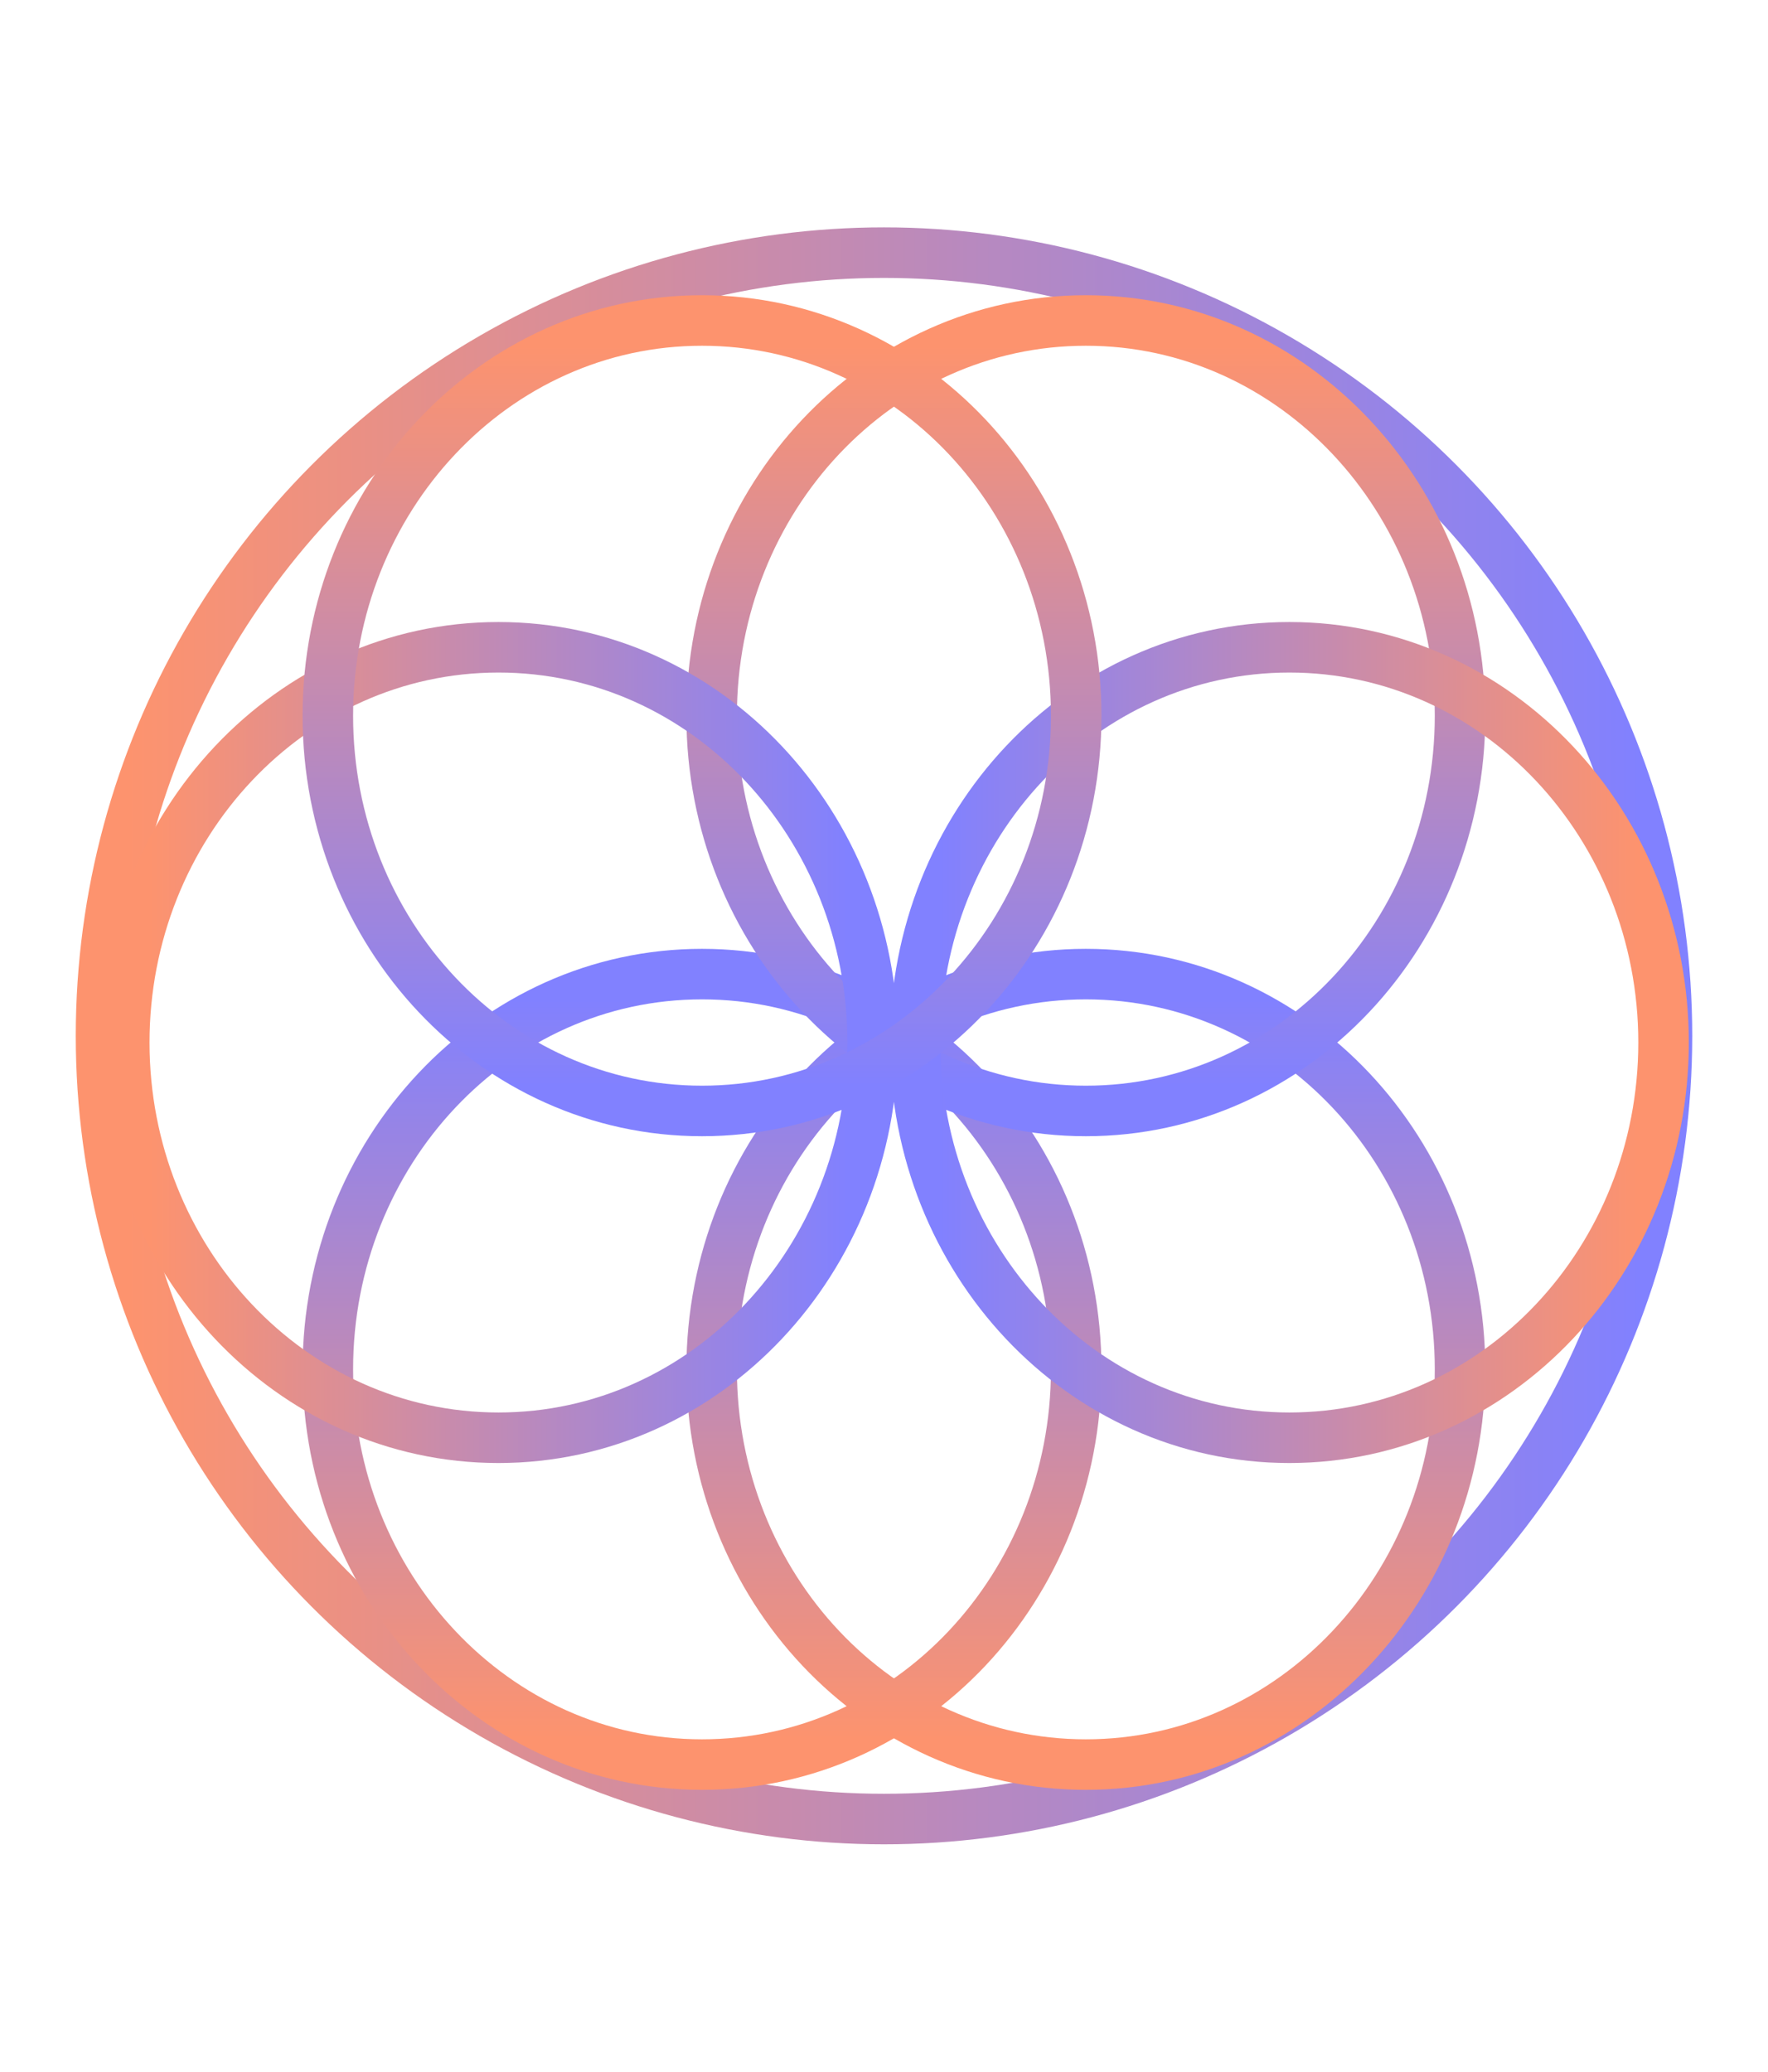 <svg xmlns="http://www.w3.org/2000/svg" width="70" height="82" fill="none"><circle cx="30" cy="30" r="31" stroke="url(#a)" stroke-width="2" transform="matrix(-1 0 0 1 65 11)"/><path stroke="url(#b)" stroke-width="2" d="M42.992 69.844c-8.237 0-14.816-7.06-14.816-15.644 0-8.585 6.58-15.644 14.816-15.644s14.815 7.06 14.815 15.644-6.58 15.644-14.816 15.644z"/><path stroke="url(#c)" stroke-width="2" d="M27.795 69.844c-8.236 0-14.815-7.06-14.815-15.644 0-8.585 6.579-15.644 14.815-15.644S42.61 45.616 42.61 54.2s-6.578 15.644-14.815 15.644z"/><path stroke="url(#d)" stroke-width="2" d="M42.992 43.973c-8.237 0-14.816-7.06-14.816-15.644 0-8.585 6.58-15.644 14.816-15.644s14.815 7.06 14.815 15.644-6.58 15.644-14.816 15.644z"/><path stroke="url(#e)" stroke-width="2" d="M51.05 56.908c-8.236 0-14.815-7.06-14.815-15.644S42.814 25.62 51.05 25.62s14.815 7.06 14.815 15.644-6.579 15.644-14.815 15.644z"/><path stroke="url(#f)" stroke-width="2" d="M19.736 56.908c-8.237 0-14.816-7.06-14.816-15.644S11.5 25.62 19.736 25.62 34.55 32.68 34.55 41.264s-6.58 15.644-14.815 15.644z"/><path stroke="url(#g)" stroke-width="2" d="M27.795 43.973c-8.236 0-14.815-7.06-14.815-15.644 0-8.585 6.579-15.644 14.815-15.644s14.815 7.06 14.815 15.644-6.578 15.644-14.815 15.644z"/><defs><linearGradient id="a" x1="0" x2="60" y1="30" y2="30" gradientUnits="userSpaceOnUse"><stop stop-color="#8181FF"/><stop offset="1" stop-color="#FD936E"/></linearGradient><linearGradient id="b" x1="42.992" x2="42.992" y1="68.844" y2="39.556" gradientUnits="userSpaceOnUse"><stop stop-color="#FD936E"/><stop offset="1" stop-color="#8181FF"/></linearGradient><linearGradient id="c" x1="27.795" x2="27.795" y1="39.556" y2="68.844" gradientUnits="userSpaceOnUse"><stop stop-color="#8181FF"/><stop offset="1" stop-color="#FD936E"/></linearGradient><linearGradient id="d" x1="42.992" x2="42.992" y1="13.685" y2="42.973" gradientUnits="userSpaceOnUse"><stop stop-color="#FD936E"/><stop offset="1" stop-color="#8181FF"/></linearGradient><linearGradient id="e" x1="37.235" x2="64.865" y1="41.264" y2="41.264" gradientUnits="userSpaceOnUse"><stop stop-color="#8181FF"/><stop offset="1" stop-color="#FD936E"/></linearGradient><linearGradient id="f" x1="33.551" x2="5.92" y1="41.264" y2="41.264" gradientUnits="userSpaceOnUse"><stop stop-color="#8181FF"/><stop offset="1" stop-color="#FD936E"/></linearGradient><linearGradient id="g" x1="27.795" x2="27.795" y1="13.685" y2="42.973" gradientUnits="userSpaceOnUse"><stop stop-color="#FD936E"/><stop offset="1" stop-color="#8181FF"/></linearGradient></defs></svg>